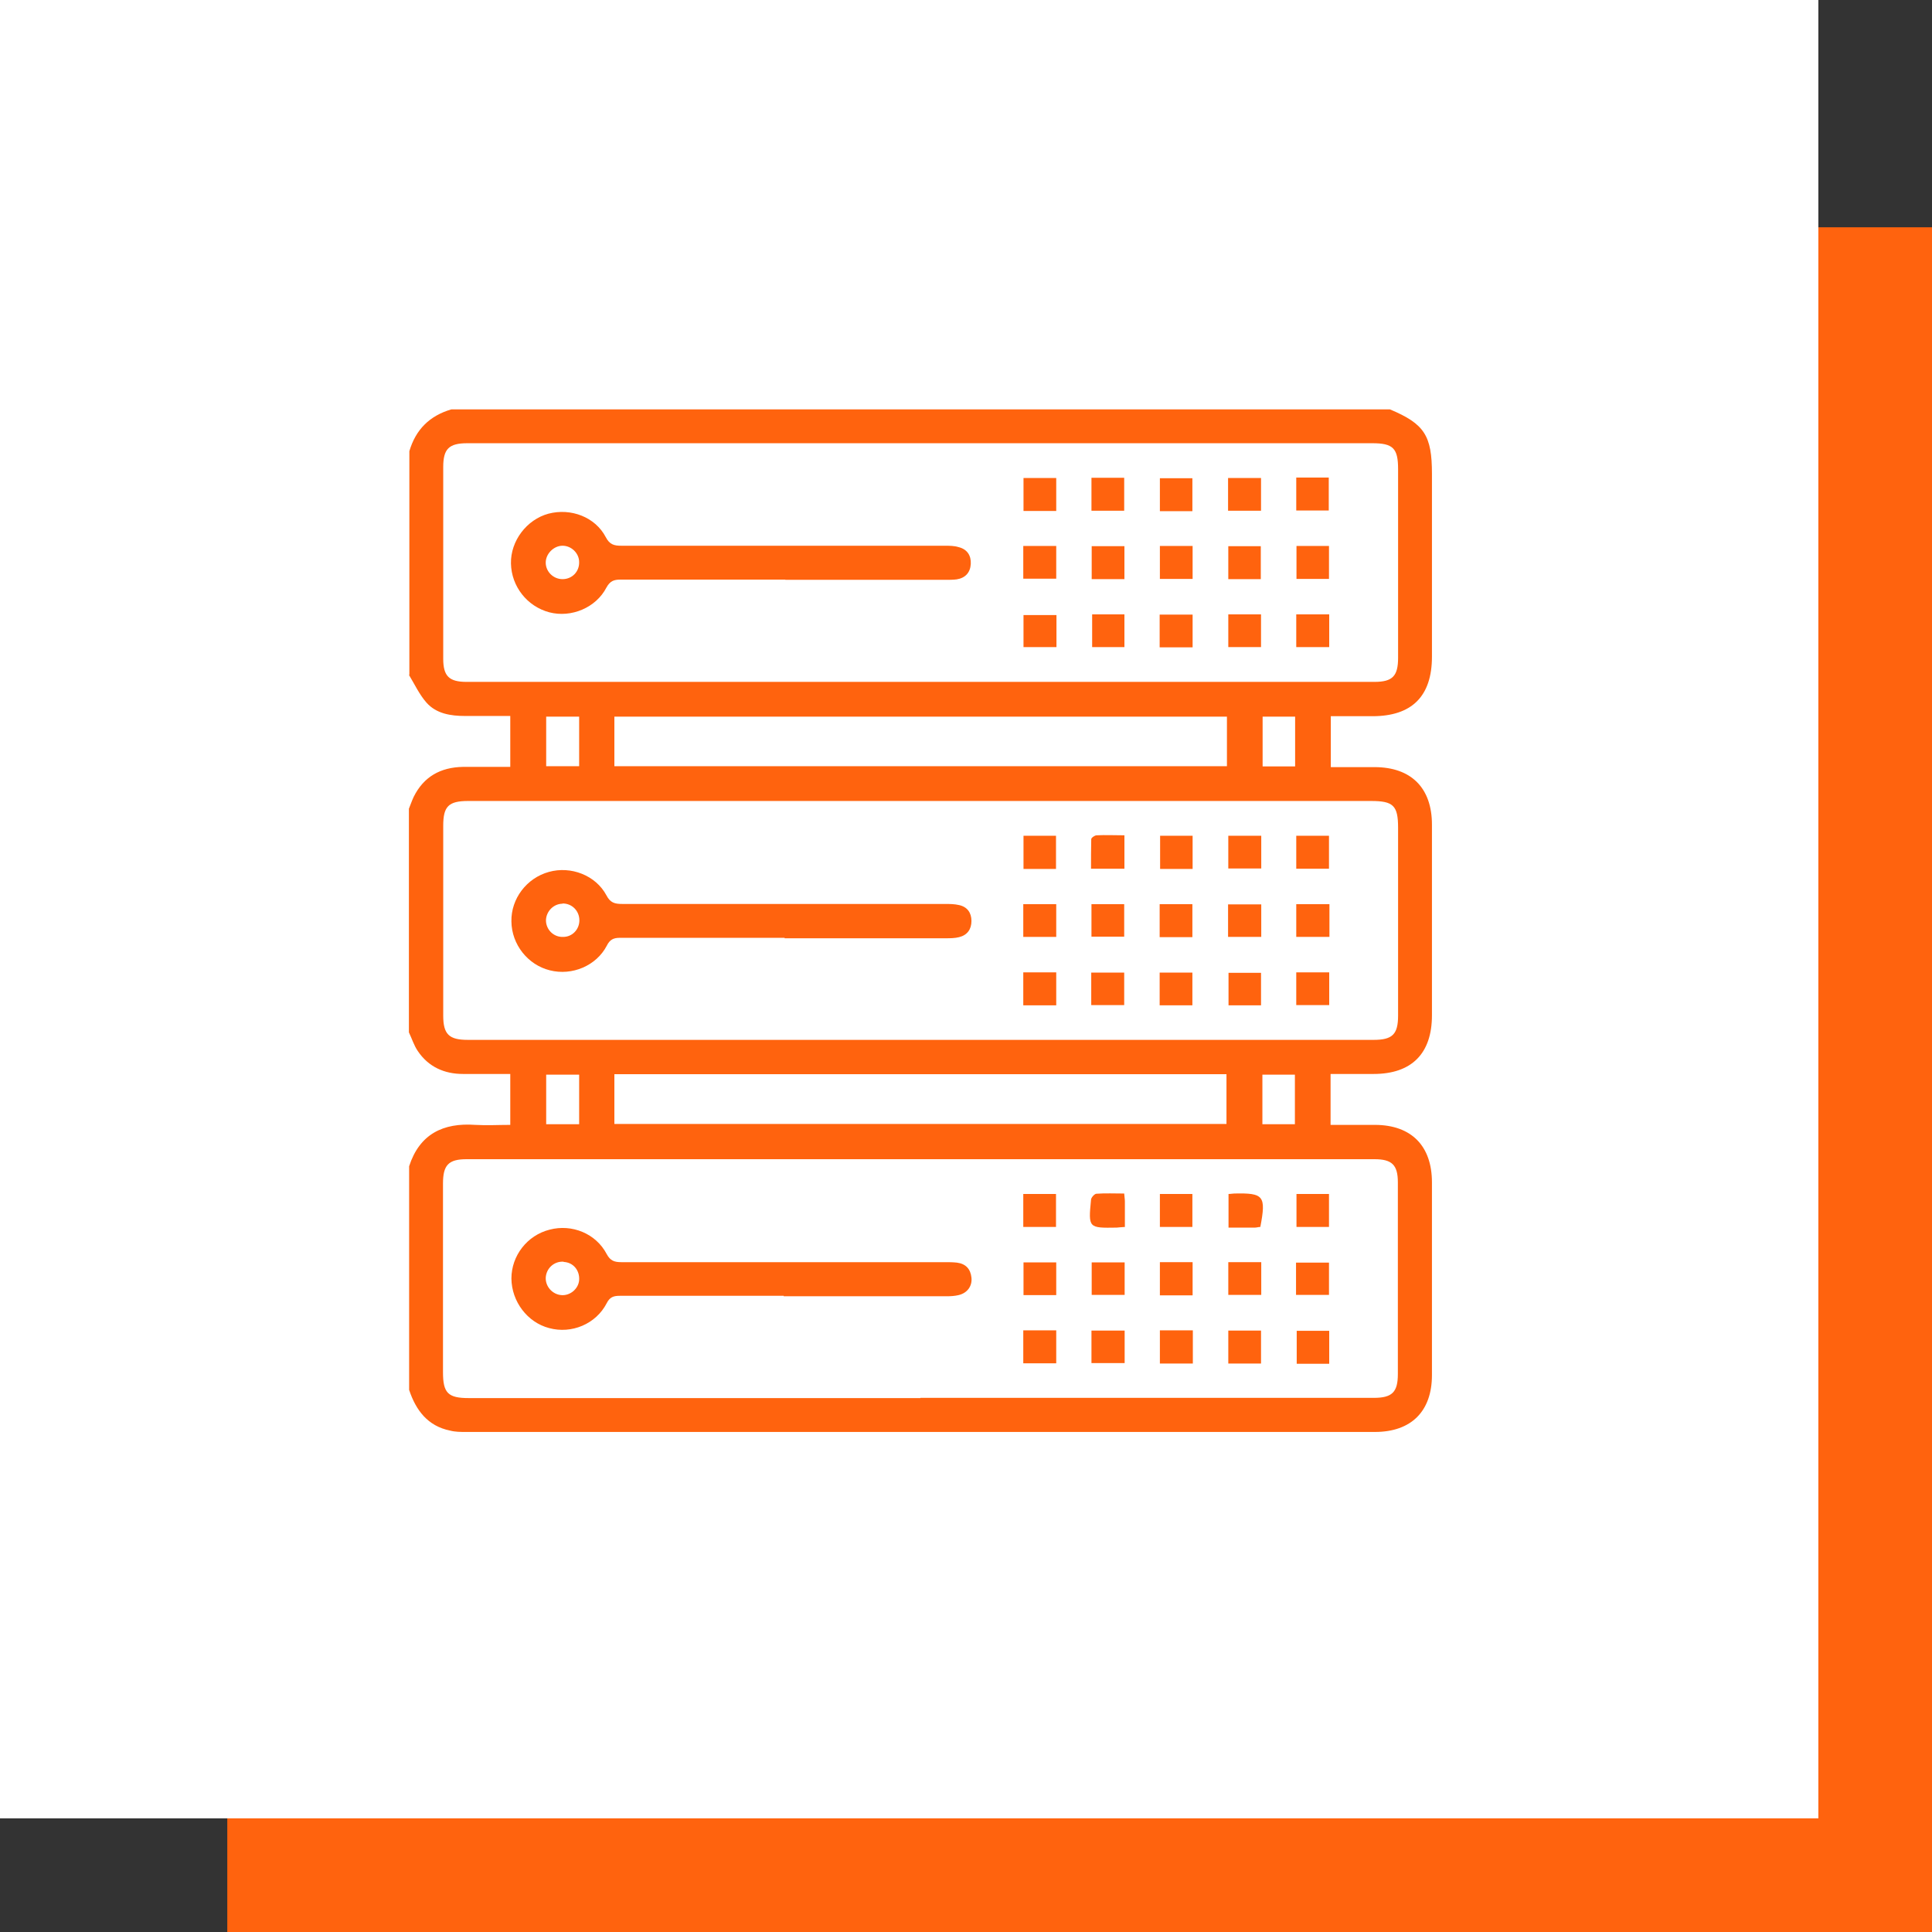 <svg xmlns="http://www.w3.org/2000/svg" id="katman_2" data-name="katman 2" width="85" height="85" viewBox="0 0 85 85"><rect x="0" y="0" width="85" height="85" fill="#333333" stroke="none"/><g id="katman_1" data-name="katman 1"><g><rect x="10" y="10" width="75" height="75" style="fill: #ff630e;"></rect><rect width="80" height="80" style="fill: #fff;"></rect><g><path d="M52.46,22.49h-1.43v-1.45h1.43v1.45Z" style="fill: #ff630e;"></path><path d="M55.48,22.47h-1.45v-1.44h1.45v1.44Z" style="fill: #ff630e;"></path><path d="M46.47,22.48h-1.44v-1.45h1.44s0,1.45,0,1.45Z" style="fill: #ff630e;"></path><path d="M48.02,22.47v-1.45h1.44v1.45h-1.44Z" style="fill: #ff630e;"></path><path d="M57.03,21.01h1.43v1.45h-1.43v-1.45Z" style="fill: #ff630e;"></path><g><path d="M34.55,25.5h-7.25c-.29,0-.46,.06-.62,.35-.46,.89-1.55,1.34-2.51,1.09-.98-.26-1.67-1.14-1.69-2.15-.02-.99,.69-1.93,1.65-2.19,.99-.26,2.06,.15,2.52,1.03,.17,.33,.37,.38,.68,.38,4.74,0,9.48,0,14.23,0,.2,0,.42,0,.61,.06,.38,.09,.56,.37,.54,.74-.02,.38-.24,.62-.62,.68-.16,.02-.32,.02-.48,.02h-7.06Zm-9.8-.02c.42,0,.74-.33,.73-.75,0-.39-.34-.72-.73-.72s-.75,.36-.74,.76c.01,.39,.34,.71,.74,.71Z" style="fill: #ff630e;"></path><path d="M34.48,57.01h-7.21c-.27,0-.44,.05-.58,.33-.47,.91-1.54,1.36-2.53,1.09-.96-.25-1.65-1.17-1.66-2.18,0-1,.69-1.9,1.68-2.15,.98-.26,2.04,.17,2.51,1.07,.16,.3,.34,.36,.65,.36,4.74,0,9.48,0,14.23,0,.17,0,.35,0,.53,.02,.39,.05,.6,.28,.64,.66,.04,.37-.18,.68-.57,.77-.17,.04-.35,.05-.52,.05h-7.17Zm-9.68-1.5c-.42-.03-.77,.29-.79,.71-.01,.39,.3,.73,.69,.76,.39,.03,.75-.28,.78-.66,.03-.43-.26-.78-.68-.8Z" style="fill: #ff630e;"></path><path d="M18.01,29.69v-9.84c.28-.95,.89-1.56,1.85-1.84H61.15c1.52,.64,1.85,1.15,1.85,2.84v8.04c0,1.74-.88,2.62-2.62,2.62h-1.83v2.24h1.92c1.62,0,2.53,.92,2.53,2.53v8.39c0,1.68-.89,2.58-2.57,2.58h-1.89v2.24h1.97c1.59,.01,2.49,.93,2.49,2.53v8.48c0,1.59-.91,2.5-2.51,2.5H20.5c-.24,0-.47,0-.7-.06-.98-.2-1.5-.89-1.8-1.79v-9.84c.46-1.42,1.5-1.92,2.91-1.82,.51,.03,1.02,0,1.54,0v-2.24h-2.08c-.82,0-1.52-.31-1.99-1.01-.17-.25-.26-.55-.39-.82v-9.84c.07-.17,.13-.35,.21-.52,.44-.89,1.18-1.3,2.16-1.32,.7,0,1.39,0,2.09,0v-2.24h-1.99c-.63,0-1.26-.1-1.69-.58-.32-.36-.53-.82-.78-1.23Zm22.49,31.81h19.94c.81,0,1.06-.25,1.06-1.05v-8.43c0-.77-.26-1.02-1.03-1.02H20.53c-.8,0-1.04,.26-1.04,1.07v8.3c0,.92,.22,1.14,1.14,1.14h19.86Zm0-42H20.56c-.81,0-1.06,.25-1.06,1.05v8.43c0,.77,.26,1.02,1.03,1.02H60.47c.8,0,1.04-.26,1.04-1.06v-8.3c0-.92-.22-1.14-1.14-1.14h-19.86Zm.04,15.74H20.6c-.87,0-1.1,.24-1.1,1.09v8.35c0,.82,.25,1.07,1.08,1.07H60.43c.83,0,1.08-.24,1.08-1.07v-8.26c0-.98-.21-1.18-1.19-1.18h-19.77Zm-13.51,12.02v2.19h26.93v-2.19H27.03Zm26.95-15.73H27.03v2.18h26.95v-2.18Zm2.99,17.93v-2.18h-1.43v2.18h1.43Zm-31.49-2.18h-1.45v2.18h1.45v-2.18Zm-1.45-15.75v2.18h1.45v-2.18h-1.45Zm31.52,0v2.19h1.43v-2.19h-1.43Z" style="fill: #ff630e;"></path><path d="M51.03,52.53h1.43v1.45h-1.43v-1.45Z" style="fill: #ff630e;"></path><path d="M52.47,56.99h-1.44v-1.46h1.44v1.46Z" style="fill: #ff630e;"></path><path d="M52.48,58.53v1.46h-1.45v-1.46h1.45Z" style="fill: #ff630e;"></path><path d="M58.48,60h-1.43v-1.45h1.43v1.45Z" style="fill: #ff630e;"></path><path d="M46.47,55.54v1.44h-1.44v-1.44s1.44,0,1.44,0Z" style="fill: #ff630e;"></path><path d="M57.02,56.97v-1.42h1.45v1.42h-1.45Z" style="fill: #ff630e;"></path><path d="M45.02,59.98v-1.45h1.45v1.45h-1.45Z" style="fill: #ff630e;"></path><path d="M49.48,58.54v1.43h-1.46v-1.43h1.46Z" style="fill: #ff630e;"></path><path d="M55.48,58.54v1.45h-1.44v-1.45h1.44Z" style="fill: #ff630e;"></path><path d="M49.5,53.98c-.17,.01-.26,.02-.37,.03-1.24,.02-1.25,.02-1.13-1.22,0-.1,.15-.26,.23-.27,.4-.03,.81-.01,1.23-.01,.01,.15,.03,.24,.03,.34v1.14h0Z" style="fill: #ff630e;"></path><path d="M54.04,52.53c.12,0,.19-.02,.26-.02,1.3-.03,1.41,.1,1.15,1.47-.08,0-.16,.03-.24,.03h-1.16v-1.48h0Z" style="fill: #ff630e;"></path><path d="M58.47,53.98h-1.43v-1.45h1.43v1.45Z" style="fill: #ff630e;"></path><path d="M45.02,53.98v-1.45h1.44v1.45h-1.44Z" style="fill: #ff630e;"></path><path d="M54.04,55.53h1.45v1.44h-1.45v-1.44Z" style="fill: #ff630e;"></path><path d="M49.48,55.54v1.43h-1.45v-1.43h1.45Z" style="fill: #ff630e;"></path><path d="M51.03,24.02h1.44v1.45h-1.44s0-1.45,0-1.45Z" style="fill: #ff630e;"></path><path d="M52.47,28.48h-1.45v-1.44h1.45v1.44Z" style="fill: #ff630e;"></path><path d="M57.04,24.02h1.43v1.45h-1.43v-1.45Z" style="fill: #ff630e;"></path><path d="M45.02,24.02h1.45v1.44h-1.45v-1.44Z" style="fill: #ff630e;"></path><path d="M49.47,25.48h-1.44v-1.45h1.44s0,1.45,0,1.45Z" style="fill: #ff630e;"></path><path d="M57.03,28.47v-1.44h1.45v1.44h-1.45Z" style="fill: #ff630e;"></path><path d="M54.04,27.03h1.44v1.44h-1.44s0-1.44,0-1.44Z" style="fill: #ff630e;"></path><path d="M48.05,27.03h1.42v1.44h-1.42v-1.44Z" style="fill: #ff630e;"></path><path d="M46.48,27.06v1.41h-1.45v-1.41h1.45Z" style="fill: #ff630e;"></path><path d="M34.52,41.26h-7.25c-.28,0-.44,.08-.57,.34-.46,.89-1.53,1.34-2.51,1.09-.97-.24-1.68-1.14-1.69-2.15-.02-1,.67-1.91,1.65-2.18,.97-.27,2.06,.15,2.53,1.03,.17,.33,.37,.38,.69,.38,4.73,0,9.46,0,14.18,0,.22,0,.44,0,.65,.05,.36,.08,.54,.34,.54,.7s-.18,.62-.54,.71c-.19,.05-.41,.05-.61,.05h-7.07Zm-9.77-1.5c-.39,0-.72,.33-.73,.73,0,.41,.34,.75,.76,.73,.4,0,.71-.33,.71-.73,0-.42-.33-.75-.75-.74h0Z" style="fill: #ff630e;"></path><path d="M54.04,24.03h1.43v1.45h-1.43v-1.45Z" style="fill: #ff630e;"></path><path d="M51.02,41.23v-1.45h1.44v1.45s-1.44,0-1.44,0Z" style="fill: #ff630e;"></path><path d="M45.02,41.22v-1.44h1.45v1.44h-1.45Z" style="fill: #ff630e;"></path><path d="M51.04,36.77h1.43v1.46h-1.43v-1.46Z" style="fill: #ff630e;"></path><path d="M48.02,41.21v-1.43h1.44v1.43h-1.44Z" style="fill: #ff630e;"></path><path d="M51.02,44.23v-1.44h1.44v1.44s-1.44,0-1.44,0Z" style="fill: #ff630e;"></path><path d="M58.49,39.78v1.44h-1.46v-1.44s1.46,0,1.46,0Z" style="fill: #ff630e;"></path><path d="M55.49,39.79v1.43h-1.46v-1.43s1.46,0,1.46,0Z" style="fill: #ff630e;"></path><path d="M46.46,38.23h-1.43v-1.46h1.43v1.46Z" style="fill: #ff630e;"></path><path d="M57.03,38.22v-1.45h1.44v1.45s-1.44,0-1.44,0Z" style="fill: #ff630e;"></path><path d="M45.02,44.23v-1.45h1.45v1.45h-1.45Z" style="fill: #ff630e;"></path><path d="M57.03,42.78h1.45v1.44h-1.45v-1.44Z" style="fill: #ff630e;"></path><path d="M55.49,36.77v1.44h-1.45v-1.44h1.45Z" style="fill: #ff630e;"></path><path d="M48.01,44.22v-1.43h1.45v1.43h-1.45Z" style="fill: #ff630e;"></path><path d="M55.48,44.23h-1.43v-1.43h1.43v1.43Z" style="fill: #ff630e;"></path><path d="M49.47,36.75v1.47h-1.47c0-.44,0-.87,.01-1.3,0-.06,.15-.17,.24-.17,.39-.02,.78,0,1.22,0Z" style="fill: #ff630e;"></path></g></g></g></g></svg>